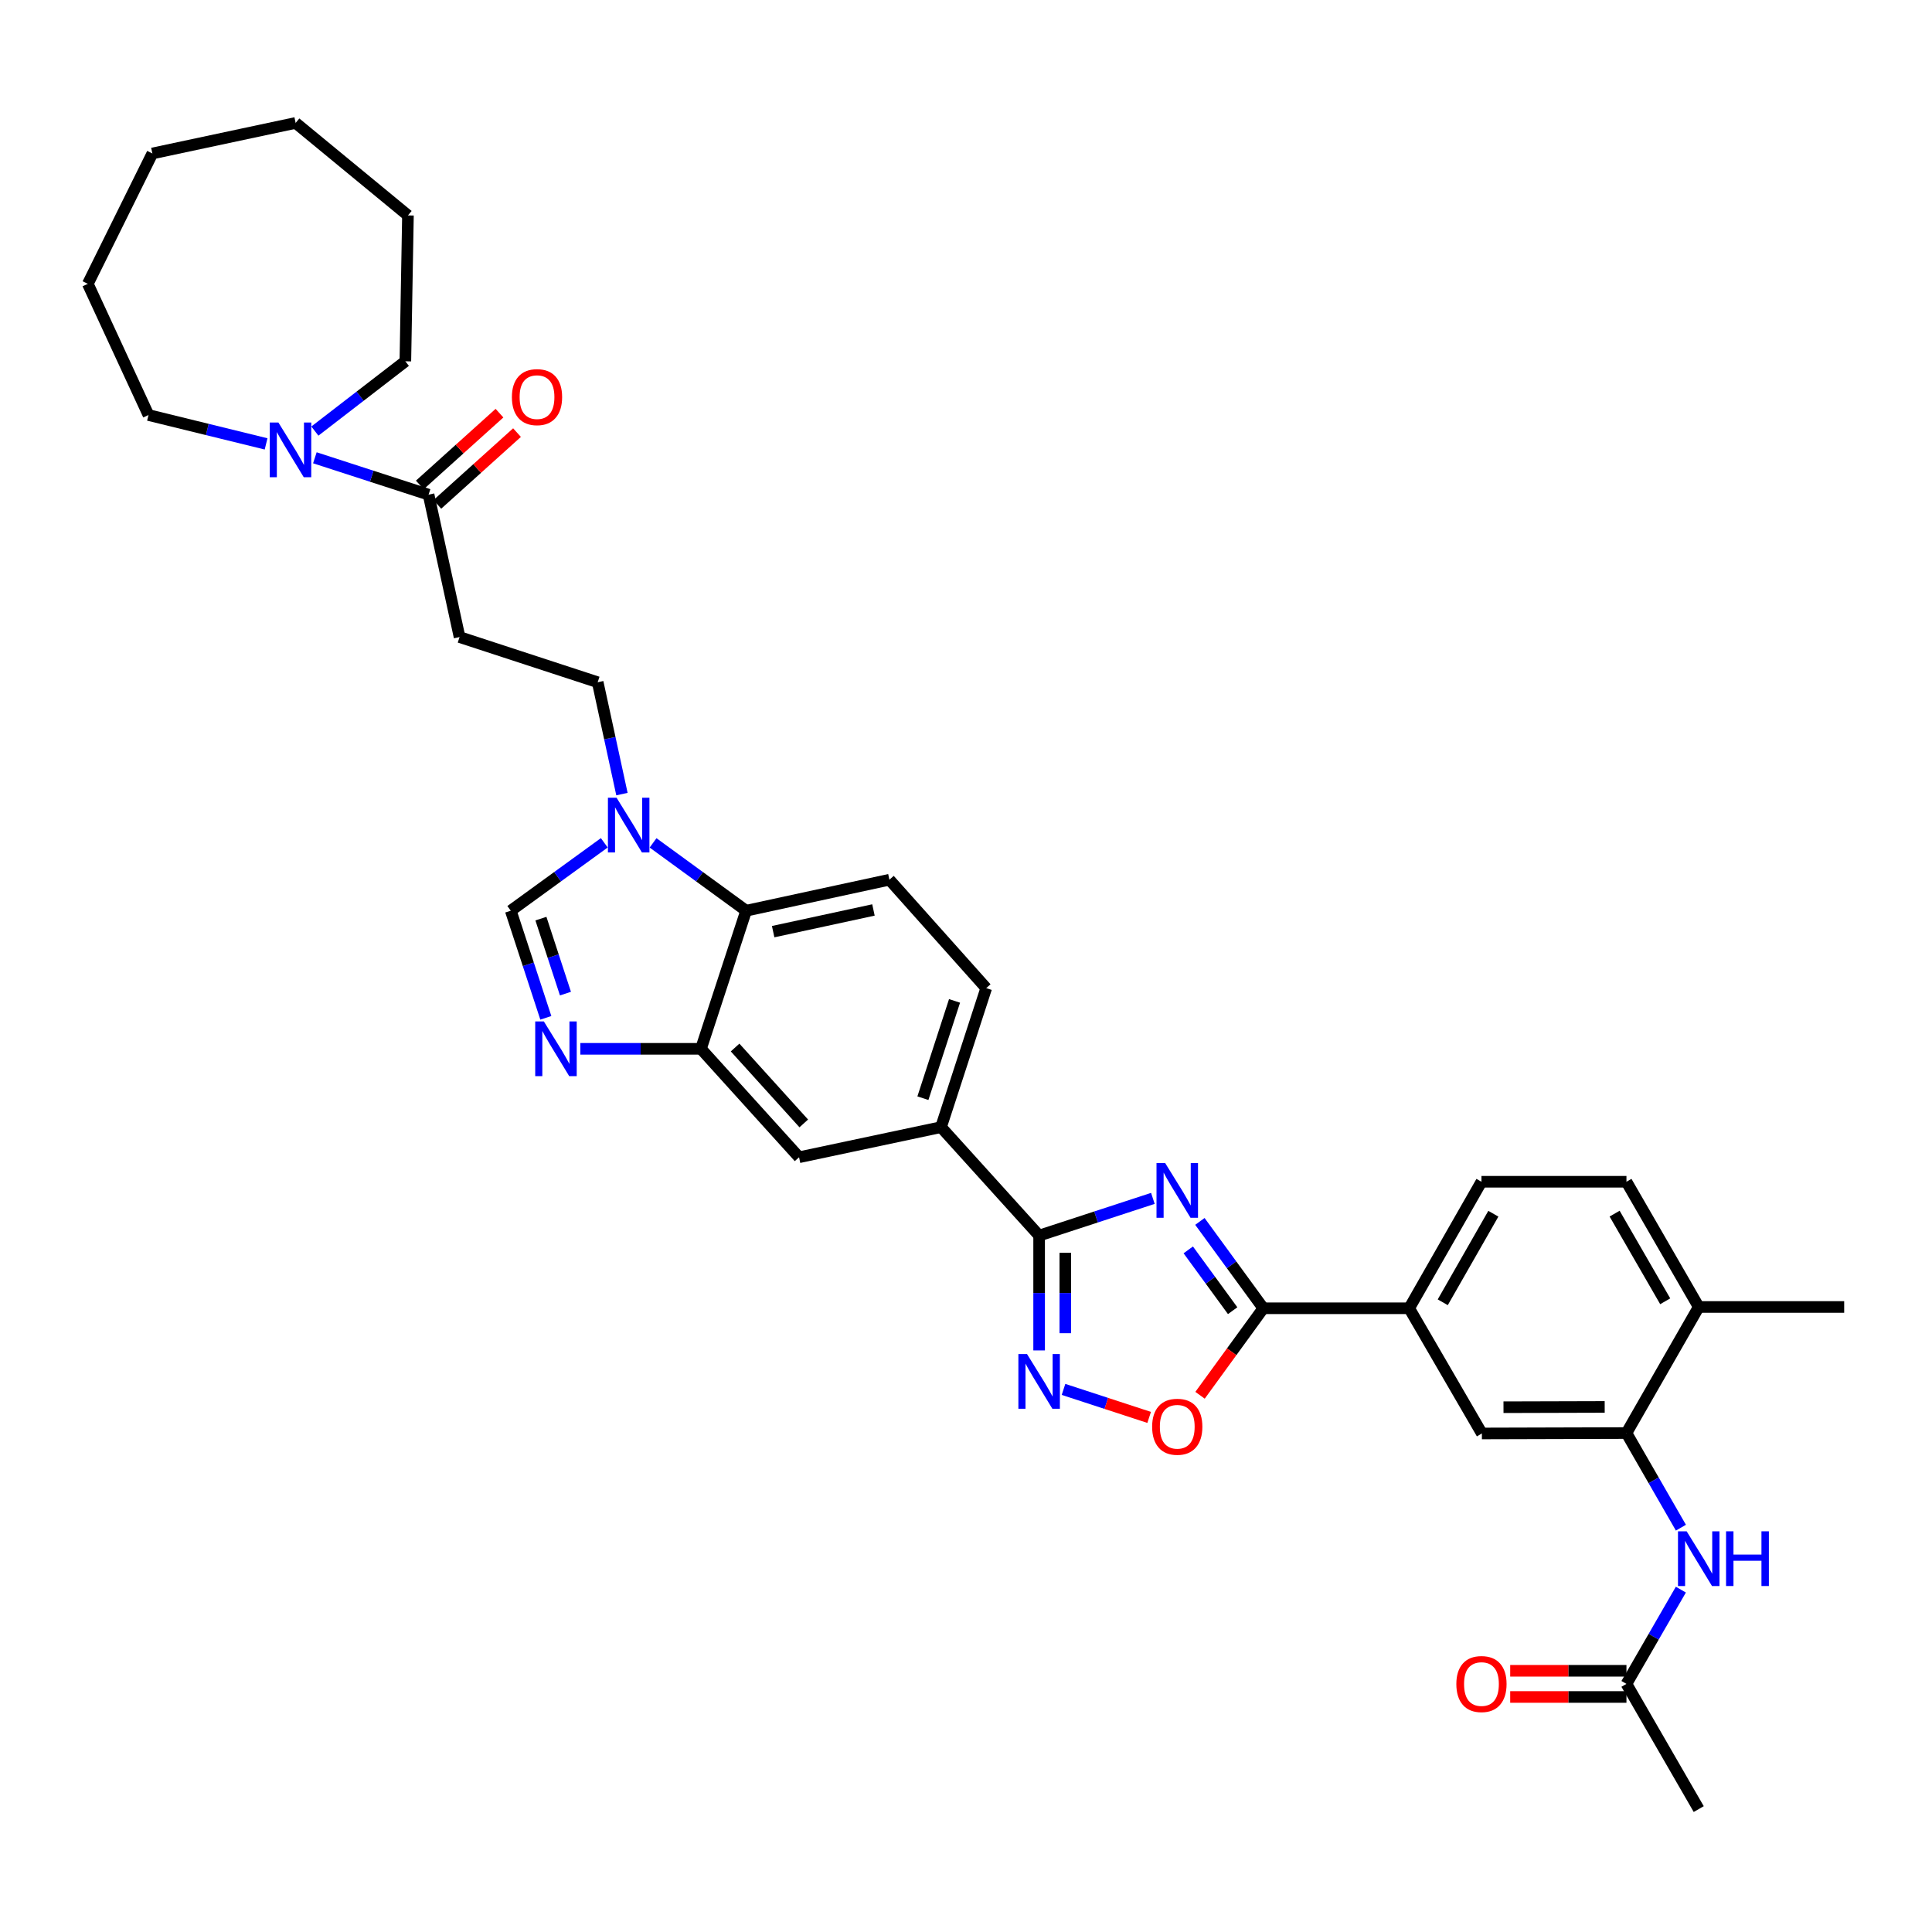 <?xml version='1.0' encoding='iso-8859-1'?>
<svg version='1.1' baseProfile='full'
              xmlns='http://www.w3.org/2000/svg'
                      xmlns:rdkit='http://www.rdkit.org/xml'
                      xmlns:xlink='http://www.w3.org/1999/xlink'
                  xml:space='preserve'
width='1000px' height='1000px' viewBox='0 0 1000 1000'>
<!-- END OF HEADER -->
<rect style='opacity:1.0;fill:#FFFFFF;stroke:none' width='1000' height='1000' x='0' y='0'> </rect>
<path class='bond-0' d='M 596.726,620.28 L 567.289,629.907' style='fill:none;fill-rule:evenodd;stroke:#0000FF;stroke-width:6px;stroke-linecap:butt;stroke-linejoin:miter;stroke-opacity:1' />
<path class='bond-0' d='M 567.289,629.907 L 537.852,639.533' style='fill:none;fill-rule:evenodd;stroke:#000000;stroke-width:6px;stroke-linecap:butt;stroke-linejoin:miter;stroke-opacity:1' />
<path class='bond-1' d='M 621.065,632.202 L 637.478,654.68' style='fill:none;fill-rule:evenodd;stroke:#0000FF;stroke-width:6px;stroke-linecap:butt;stroke-linejoin:miter;stroke-opacity:1' />
<path class='bond-1' d='M 637.478,654.68 L 653.892,677.159' style='fill:none;fill-rule:evenodd;stroke:#000000;stroke-width:6px;stroke-linecap:butt;stroke-linejoin:miter;stroke-opacity:1' />
<path class='bond-1' d='M 615.043,646.938 L 626.532,662.673' style='fill:none;fill-rule:evenodd;stroke:#0000FF;stroke-width:6px;stroke-linecap:butt;stroke-linejoin:miter;stroke-opacity:1' />
<path class='bond-1' d='M 626.532,662.673 L 638.022,678.408' style='fill:none;fill-rule:evenodd;stroke:#000000;stroke-width:6px;stroke-linecap:butt;stroke-linejoin:miter;stroke-opacity:1' />
<path class='bond-2' d='M 537.852,639.533 L 537.852,669.256' style='fill:none;fill-rule:evenodd;stroke:#000000;stroke-width:6px;stroke-linecap:butt;stroke-linejoin:miter;stroke-opacity:1' />
<path class='bond-2' d='M 537.852,669.256 L 537.852,698.978' style='fill:none;fill-rule:evenodd;stroke:#0000FF;stroke-width:6px;stroke-linecap:butt;stroke-linejoin:miter;stroke-opacity:1' />
<path class='bond-2' d='M 551.405,648.45 L 551.405,669.256' style='fill:none;fill-rule:evenodd;stroke:#000000;stroke-width:6px;stroke-linecap:butt;stroke-linejoin:miter;stroke-opacity:1' />
<path class='bond-2' d='M 551.405,669.256 L 551.405,690.062' style='fill:none;fill-rule:evenodd;stroke:#0000FF;stroke-width:6px;stroke-linecap:butt;stroke-linejoin:miter;stroke-opacity:1' />
<path class='bond-12' d='M 537.852,639.533 L 487.072,583.406' style='fill:none;fill-rule:evenodd;stroke:#000000;stroke-width:6px;stroke-linecap:butt;stroke-linejoin:miter;stroke-opacity:1' />
<path class='bond-5' d='M 653.892,677.159 L 637.515,699.675' style='fill:none;fill-rule:evenodd;stroke:#000000;stroke-width:6px;stroke-linecap:butt;stroke-linejoin:miter;stroke-opacity:1' />
<path class='bond-5' d='M 637.515,699.675 L 621.139,722.192' style='fill:none;fill-rule:evenodd;stroke:#FF0000;stroke-width:6px;stroke-linecap:butt;stroke-linejoin:miter;stroke-opacity:1' />
<path class='bond-13' d='M 653.892,677.159 L 729.385,677.159' style='fill:none;fill-rule:evenodd;stroke:#000000;stroke-width:6px;stroke-linecap:butt;stroke-linejoin:miter;stroke-opacity:1' />
<path class='bond-35' d='M 550.472,719.153 L 572.635,726.4' style='fill:none;fill-rule:evenodd;stroke:#0000FF;stroke-width:6px;stroke-linecap:butt;stroke-linejoin:miter;stroke-opacity:1' />
<path class='bond-35' d='M 572.635,726.4 L 594.798,733.648' style='fill:none;fill-rule:evenodd;stroke:#FF0000;stroke-width:6px;stroke-linecap:butt;stroke-linejoin:miter;stroke-opacity:1' />
<path class='bond-3' d='M 300.384,542.867 L 331.6,542.867' style='fill:none;fill-rule:evenodd;stroke:#0000FF;stroke-width:6px;stroke-linecap:butt;stroke-linejoin:miter;stroke-opacity:1' />
<path class='bond-3' d='M 331.6,542.867 L 362.816,542.867' style='fill:none;fill-rule:evenodd;stroke:#000000;stroke-width:6px;stroke-linecap:butt;stroke-linejoin:miter;stroke-opacity:1' />
<path class='bond-7' d='M 282.518,526.826 L 273.446,499.103' style='fill:none;fill-rule:evenodd;stroke:#0000FF;stroke-width:6px;stroke-linecap:butt;stroke-linejoin:miter;stroke-opacity:1' />
<path class='bond-7' d='M 273.446,499.103 L 264.373,471.38' style='fill:none;fill-rule:evenodd;stroke:#000000;stroke-width:6px;stroke-linecap:butt;stroke-linejoin:miter;stroke-opacity:1' />
<path class='bond-7' d='M 292.678,514.294 L 286.327,494.887' style='fill:none;fill-rule:evenodd;stroke:#0000FF;stroke-width:6px;stroke-linecap:butt;stroke-linejoin:miter;stroke-opacity:1' />
<path class='bond-7' d='M 286.327,494.887 L 279.976,475.481' style='fill:none;fill-rule:evenodd;stroke:#000000;stroke-width:6px;stroke-linecap:butt;stroke-linejoin:miter;stroke-opacity:1' />
<path class='bond-4' d='M 338.022,436.272 L 362.109,453.826' style='fill:none;fill-rule:evenodd;stroke:#0000FF;stroke-width:6px;stroke-linecap:butt;stroke-linejoin:miter;stroke-opacity:1' />
<path class='bond-4' d='M 362.109,453.826 L 386.196,471.38' style='fill:none;fill-rule:evenodd;stroke:#000000;stroke-width:6px;stroke-linecap:butt;stroke-linejoin:miter;stroke-opacity:1' />
<path class='bond-20' d='M 321.92,411.023 L 315.641,382.074' style='fill:none;fill-rule:evenodd;stroke:#0000FF;stroke-width:6px;stroke-linecap:butt;stroke-linejoin:miter;stroke-opacity:1' />
<path class='bond-20' d='M 315.641,382.074 L 309.363,353.126' style='fill:none;fill-rule:evenodd;stroke:#000000;stroke-width:6px;stroke-linecap:butt;stroke-linejoin:miter;stroke-opacity:1' />
<path class='bond-38' d='M 312.776,436.241 L 288.575,453.81' style='fill:none;fill-rule:evenodd;stroke:#0000FF;stroke-width:6px;stroke-linecap:butt;stroke-linejoin:miter;stroke-opacity:1' />
<path class='bond-38' d='M 288.575,453.81 L 264.373,471.38' style='fill:none;fill-rule:evenodd;stroke:#000000;stroke-width:6px;stroke-linecap:butt;stroke-linejoin:miter;stroke-opacity:1' />
<path class='bond-6' d='M 362.816,542.867 L 413.597,598.993' style='fill:none;fill-rule:evenodd;stroke:#000000;stroke-width:6px;stroke-linecap:butt;stroke-linejoin:miter;stroke-opacity:1' />
<path class='bond-6' d='M 380.484,542.192 L 416.03,581.481' style='fill:none;fill-rule:evenodd;stroke:#000000;stroke-width:6px;stroke-linecap:butt;stroke-linejoin:miter;stroke-opacity:1' />
<path class='bond-37' d='M 362.816,542.867 L 386.196,471.38' style='fill:none;fill-rule:evenodd;stroke:#000000;stroke-width:6px;stroke-linecap:butt;stroke-linejoin:miter;stroke-opacity:1' />
<path class='bond-8' d='M 221.83,256.038 L 237.869,329.746' style='fill:none;fill-rule:evenodd;stroke:#000000;stroke-width:6px;stroke-linecap:butt;stroke-linejoin:miter;stroke-opacity:1' />
<path class='bond-10' d='M 221.83,256.038 L 192.404,246.492' style='fill:none;fill-rule:evenodd;stroke:#000000;stroke-width:6px;stroke-linecap:butt;stroke-linejoin:miter;stroke-opacity:1' />
<path class='bond-10' d='M 192.404,246.492 L 162.977,236.947' style='fill:none;fill-rule:evenodd;stroke:#0000FF;stroke-width:6px;stroke-linecap:butt;stroke-linejoin:miter;stroke-opacity:1' />
<path class='bond-23' d='M 226.366,261.072 L 246.985,242.495' style='fill:none;fill-rule:evenodd;stroke:#000000;stroke-width:6px;stroke-linecap:butt;stroke-linejoin:miter;stroke-opacity:1' />
<path class='bond-23' d='M 246.985,242.495 L 267.604,223.917' style='fill:none;fill-rule:evenodd;stroke:#FF0000;stroke-width:6px;stroke-linecap:butt;stroke-linejoin:miter;stroke-opacity:1' />
<path class='bond-23' d='M 217.294,251.003 L 237.913,232.426' style='fill:none;fill-rule:evenodd;stroke:#000000;stroke-width:6px;stroke-linecap:butt;stroke-linejoin:miter;stroke-opacity:1' />
<path class='bond-23' d='M 237.913,232.426 L 258.532,213.848' style='fill:none;fill-rule:evenodd;stroke:#FF0000;stroke-width:6px;stroke-linecap:butt;stroke-linejoin:miter;stroke-opacity:1' />
<path class='bond-9' d='M 386.196,471.38 L 460.356,455.341' style='fill:none;fill-rule:evenodd;stroke:#000000;stroke-width:6px;stroke-linecap:butt;stroke-linejoin:miter;stroke-opacity:1' />
<path class='bond-9' d='M 400.185,482.221 L 452.097,470.994' style='fill:none;fill-rule:evenodd;stroke:#000000;stroke-width:6px;stroke-linecap:butt;stroke-linejoin:miter;stroke-opacity:1' />
<path class='bond-27' d='M 137.726,229.754 L 107.294,222.287' style='fill:none;fill-rule:evenodd;stroke:#0000FF;stroke-width:6px;stroke-linecap:butt;stroke-linejoin:miter;stroke-opacity:1' />
<path class='bond-27' d='M 107.294,222.287 L 76.861,214.82' style='fill:none;fill-rule:evenodd;stroke:#000000;stroke-width:6px;stroke-linecap:butt;stroke-linejoin:miter;stroke-opacity:1' />
<path class='bond-28' d='M 162.975,223.124 L 186.394,205.065' style='fill:none;fill-rule:evenodd;stroke:#0000FF;stroke-width:6px;stroke-linecap:butt;stroke-linejoin:miter;stroke-opacity:1' />
<path class='bond-28' d='M 186.394,205.065 L 209.813,187.005' style='fill:none;fill-rule:evenodd;stroke:#000000;stroke-width:6px;stroke-linecap:butt;stroke-linejoin:miter;stroke-opacity:1' />
<path class='bond-11' d='M 841.848,741.749 L 767.018,741.959' style='fill:none;fill-rule:evenodd;stroke:#000000;stroke-width:6px;stroke-linecap:butt;stroke-linejoin:miter;stroke-opacity:1' />
<path class='bond-11' d='M 830.586,728.227 L 778.205,728.374' style='fill:none;fill-rule:evenodd;stroke:#000000;stroke-width:6px;stroke-linecap:butt;stroke-linejoin:miter;stroke-opacity:1' />
<path class='bond-15' d='M 841.848,741.749 L 855.942,766.237' style='fill:none;fill-rule:evenodd;stroke:#000000;stroke-width:6px;stroke-linecap:butt;stroke-linejoin:miter;stroke-opacity:1' />
<path class='bond-15' d='M 855.942,766.237 L 870.035,790.725' style='fill:none;fill-rule:evenodd;stroke:#0000FF;stroke-width:6px;stroke-linecap:butt;stroke-linejoin:miter;stroke-opacity:1' />
<path class='bond-36' d='M 841.848,741.749 L 879.264,676.489' style='fill:none;fill-rule:evenodd;stroke:#000000;stroke-width:6px;stroke-linecap:butt;stroke-linejoin:miter;stroke-opacity:1' />
<path class='bond-16' d='M 487.072,583.406 L 413.597,598.993' style='fill:none;fill-rule:evenodd;stroke:#000000;stroke-width:6px;stroke-linecap:butt;stroke-linejoin:miter;stroke-opacity:1' />
<path class='bond-22' d='M 487.072,583.406 L 510.466,511.46' style='fill:none;fill-rule:evenodd;stroke:#000000;stroke-width:6px;stroke-linecap:butt;stroke-linejoin:miter;stroke-opacity:1' />
<path class='bond-22' d='M 477.692,568.423 L 494.068,518.061' style='fill:none;fill-rule:evenodd;stroke:#000000;stroke-width:6px;stroke-linecap:butt;stroke-linejoin:miter;stroke-opacity:1' />
<path class='bond-17' d='M 729.385,677.159 L 767.018,741.959' style='fill:none;fill-rule:evenodd;stroke:#000000;stroke-width:6px;stroke-linecap:butt;stroke-linejoin:miter;stroke-opacity:1' />
<path class='bond-24' d='M 729.385,677.159 L 766.8,611.673' style='fill:none;fill-rule:evenodd;stroke:#000000;stroke-width:6px;stroke-linecap:butt;stroke-linejoin:miter;stroke-opacity:1' />
<path class='bond-24' d='M 746.765,674.06 L 772.956,628.22' style='fill:none;fill-rule:evenodd;stroke:#000000;stroke-width:6px;stroke-linecap:butt;stroke-linejoin:miter;stroke-opacity:1' />
<path class='bond-14' d='M 237.869,329.746 L 309.363,353.126' style='fill:none;fill-rule:evenodd;stroke:#000000;stroke-width:6px;stroke-linecap:butt;stroke-linejoin:miter;stroke-opacity:1' />
<path class='bond-19' d='M 870.01,822.791 L 855.929,847.183' style='fill:none;fill-rule:evenodd;stroke:#0000FF;stroke-width:6px;stroke-linecap:butt;stroke-linejoin:miter;stroke-opacity:1' />
<path class='bond-19' d='M 855.929,847.183 L 841.848,871.576' style='fill:none;fill-rule:evenodd;stroke:#000000;stroke-width:6px;stroke-linecap:butt;stroke-linejoin:miter;stroke-opacity:1' />
<path class='bond-18' d='M 460.356,455.341 L 510.466,511.46' style='fill:none;fill-rule:evenodd;stroke:#000000;stroke-width:6px;stroke-linecap:butt;stroke-linejoin:miter;stroke-opacity:1' />
<path class='bond-25' d='M 841.848,864.799 L 811.762,864.799' style='fill:none;fill-rule:evenodd;stroke:#000000;stroke-width:6px;stroke-linecap:butt;stroke-linejoin:miter;stroke-opacity:1' />
<path class='bond-25' d='M 811.762,864.799 L 781.676,864.799' style='fill:none;fill-rule:evenodd;stroke:#FF0000;stroke-width:6px;stroke-linecap:butt;stroke-linejoin:miter;stroke-opacity:1' />
<path class='bond-25' d='M 841.848,878.352 L 811.762,878.352' style='fill:none;fill-rule:evenodd;stroke:#000000;stroke-width:6px;stroke-linecap:butt;stroke-linejoin:miter;stroke-opacity:1' />
<path class='bond-25' d='M 811.762,878.352 L 781.676,878.352' style='fill:none;fill-rule:evenodd;stroke:#FF0000;stroke-width:6px;stroke-linecap:butt;stroke-linejoin:miter;stroke-opacity:1' />
<path class='bond-29' d='M 841.848,871.576 L 879.264,936.376' style='fill:none;fill-rule:evenodd;stroke:#000000;stroke-width:6px;stroke-linecap:butt;stroke-linejoin:miter;stroke-opacity:1' />
<path class='bond-21' d='M 879.264,676.489 L 841.848,611.673' style='fill:none;fill-rule:evenodd;stroke:#000000;stroke-width:6px;stroke-linecap:butt;stroke-linejoin:miter;stroke-opacity:1' />
<path class='bond-21' d='M 861.913,673.542 L 835.723,628.171' style='fill:none;fill-rule:evenodd;stroke:#000000;stroke-width:6px;stroke-linecap:butt;stroke-linejoin:miter;stroke-opacity:1' />
<path class='bond-30' d='M 879.264,676.489 L 954.545,676.489' style='fill:none;fill-rule:evenodd;stroke:#000000;stroke-width:6px;stroke-linecap:butt;stroke-linejoin:miter;stroke-opacity:1' />
<path class='bond-26' d='M 766.8,611.673 L 841.848,611.673' style='fill:none;fill-rule:evenodd;stroke:#000000;stroke-width:6px;stroke-linecap:butt;stroke-linejoin:miter;stroke-opacity:1' />
<path class='bond-32' d='M 76.861,214.82 L 45.455,146.917' style='fill:none;fill-rule:evenodd;stroke:#000000;stroke-width:6px;stroke-linecap:butt;stroke-linejoin:miter;stroke-opacity:1' />
<path class='bond-31' d='M 209.813,187.005 L 211.153,111.505' style='fill:none;fill-rule:evenodd;stroke:#000000;stroke-width:6px;stroke-linecap:butt;stroke-linejoin:miter;stroke-opacity:1' />
<path class='bond-34' d='M 211.153,111.505 L 153.024,63.624' style='fill:none;fill-rule:evenodd;stroke:#000000;stroke-width:6px;stroke-linecap:butt;stroke-linejoin:miter;stroke-opacity:1' />
<path class='bond-33' d='M 45.455,146.917 L 78.864,79.436' style='fill:none;fill-rule:evenodd;stroke:#000000;stroke-width:6px;stroke-linecap:butt;stroke-linejoin:miter;stroke-opacity:1' />
<path class='bond-39' d='M 78.864,79.436 L 153.024,63.624' style='fill:none;fill-rule:evenodd;stroke:#000000;stroke-width:6px;stroke-linecap:butt;stroke-linejoin:miter;stroke-opacity:1' />
<path  class='atom-0' d='M 603.086 601.993
L 612.366 616.993
Q 613.286 618.473, 614.766 621.153
Q 616.246 623.833, 616.326 623.993
L 616.326 601.993
L 620.086 601.993
L 620.086 630.313
L 616.206 630.313
L 606.246 613.913
Q 605.086 611.993, 603.846 609.793
Q 602.646 607.593, 602.286 606.913
L 602.286 630.313
L 598.606 630.313
L 598.606 601.993
L 603.086 601.993
' fill='#0000FF'/>
<path  class='atom-3' d='M 531.592 700.866
L 540.872 715.866
Q 541.792 717.346, 543.272 720.026
Q 544.752 722.706, 544.832 722.866
L 544.832 700.866
L 548.592 700.866
L 548.592 729.186
L 544.712 729.186
L 534.752 712.786
Q 533.592 710.866, 532.352 708.666
Q 531.152 706.466, 530.792 705.786
L 530.792 729.186
L 527.112 729.186
L 527.112 700.866
L 531.592 700.866
' fill='#0000FF'/>
<path  class='atom-4' d='M 281.508 528.707
L 290.788 543.707
Q 291.708 545.187, 293.188 547.867
Q 294.668 550.547, 294.748 550.707
L 294.748 528.707
L 298.508 528.707
L 298.508 557.027
L 294.628 557.027
L 284.668 540.627
Q 283.508 538.707, 282.268 536.507
Q 281.068 534.307, 280.708 533.627
L 280.708 557.027
L 277.028 557.027
L 277.028 528.707
L 281.508 528.707
' fill='#0000FF'/>
<path  class='atom-5' d='M 319.141 412.915
L 328.421 427.915
Q 329.341 429.395, 330.821 432.075
Q 332.301 434.755, 332.381 434.915
L 332.381 412.915
L 336.141 412.915
L 336.141 441.235
L 332.261 441.235
L 322.301 424.835
Q 321.141 422.915, 319.901 420.715
Q 318.701 418.515, 318.341 417.835
L 318.341 441.235
L 314.661 441.235
L 314.661 412.915
L 319.141 412.915
' fill='#0000FF'/>
<path  class='atom-6' d='M 596.346 738.485
Q 596.346 731.685, 599.706 727.885
Q 603.066 724.085, 609.346 724.085
Q 615.626 724.085, 618.986 727.885
Q 622.346 731.685, 622.346 738.485
Q 622.346 745.365, 618.946 749.285
Q 615.546 753.165, 609.346 753.165
Q 603.106 753.165, 599.706 749.285
Q 596.346 745.405, 596.346 738.485
M 609.346 749.965
Q 613.666 749.965, 615.986 747.085
Q 618.346 744.165, 618.346 738.485
Q 618.346 732.925, 615.986 730.125
Q 613.666 727.285, 609.346 727.285
Q 605.026 727.285, 602.666 730.085
Q 600.346 732.885, 600.346 738.485
Q 600.346 744.205, 602.666 747.085
Q 605.026 749.965, 609.346 749.965
' fill='#FF0000'/>
<path  class='atom-11' d='M 144.098 218.694
L 153.378 233.694
Q 154.298 235.174, 155.778 237.854
Q 157.258 240.534, 157.338 240.694
L 157.338 218.694
L 161.098 218.694
L 161.098 247.014
L 157.218 247.014
L 147.258 230.614
Q 146.098 228.694, 144.858 226.494
Q 143.658 224.294, 143.298 223.614
L 143.298 247.014
L 139.618 247.014
L 139.618 218.694
L 144.098 218.694
' fill='#0000FF'/>
<path  class='atom-16' d='M 873.004 792.6
L 882.284 807.6
Q 883.204 809.08, 884.684 811.76
Q 886.164 814.44, 886.244 814.6
L 886.244 792.6
L 890.004 792.6
L 890.004 820.92
L 886.124 820.92
L 876.164 804.52
Q 875.004 802.6, 873.764 800.4
Q 872.564 798.2, 872.204 797.52
L 872.204 820.92
L 868.524 820.92
L 868.524 792.6
L 873.004 792.6
' fill='#0000FF'/>
<path  class='atom-16' d='M 893.404 792.6
L 897.244 792.6
L 897.244 804.64
L 911.724 804.64
L 911.724 792.6
L 915.564 792.6
L 915.564 820.92
L 911.724 820.92
L 911.724 807.84
L 897.244 807.84
L 897.244 820.92
L 893.404 820.92
L 893.404 792.6
' fill='#0000FF'/>
<path  class='atom-24' d='M 264.957 205.548
Q 264.957 198.748, 268.317 194.948
Q 271.677 191.148, 277.957 191.148
Q 284.237 191.148, 287.597 194.948
Q 290.957 198.748, 290.957 205.548
Q 290.957 212.428, 287.557 216.348
Q 284.157 220.228, 277.957 220.228
Q 271.717 220.228, 268.317 216.348
Q 264.957 212.468, 264.957 205.548
M 277.957 217.028
Q 282.277 217.028, 284.597 214.148
Q 286.957 211.228, 286.957 205.548
Q 286.957 199.988, 284.597 197.188
Q 282.277 194.348, 277.957 194.348
Q 273.637 194.348, 271.277 197.148
Q 268.957 199.948, 268.957 205.548
Q 268.957 211.268, 271.277 214.148
Q 273.637 217.028, 277.957 217.028
' fill='#FF0000'/>
<path  class='atom-26' d='M 753.8 871.656
Q 753.8 864.856, 757.16 861.056
Q 760.52 857.256, 766.8 857.256
Q 773.08 857.256, 776.44 861.056
Q 779.8 864.856, 779.8 871.656
Q 779.8 878.536, 776.4 882.456
Q 773 886.336, 766.8 886.336
Q 760.56 886.336, 757.16 882.456
Q 753.8 878.576, 753.8 871.656
M 766.8 883.136
Q 771.12 883.136, 773.44 880.256
Q 775.8 877.336, 775.8 871.656
Q 775.8 866.096, 773.44 863.296
Q 771.12 860.456, 766.8 860.456
Q 762.48 860.456, 760.12 863.256
Q 757.8 866.056, 757.8 871.656
Q 757.8 877.376, 760.12 880.256
Q 762.48 883.136, 766.8 883.136
' fill='#FF0000'/>
</svg>
